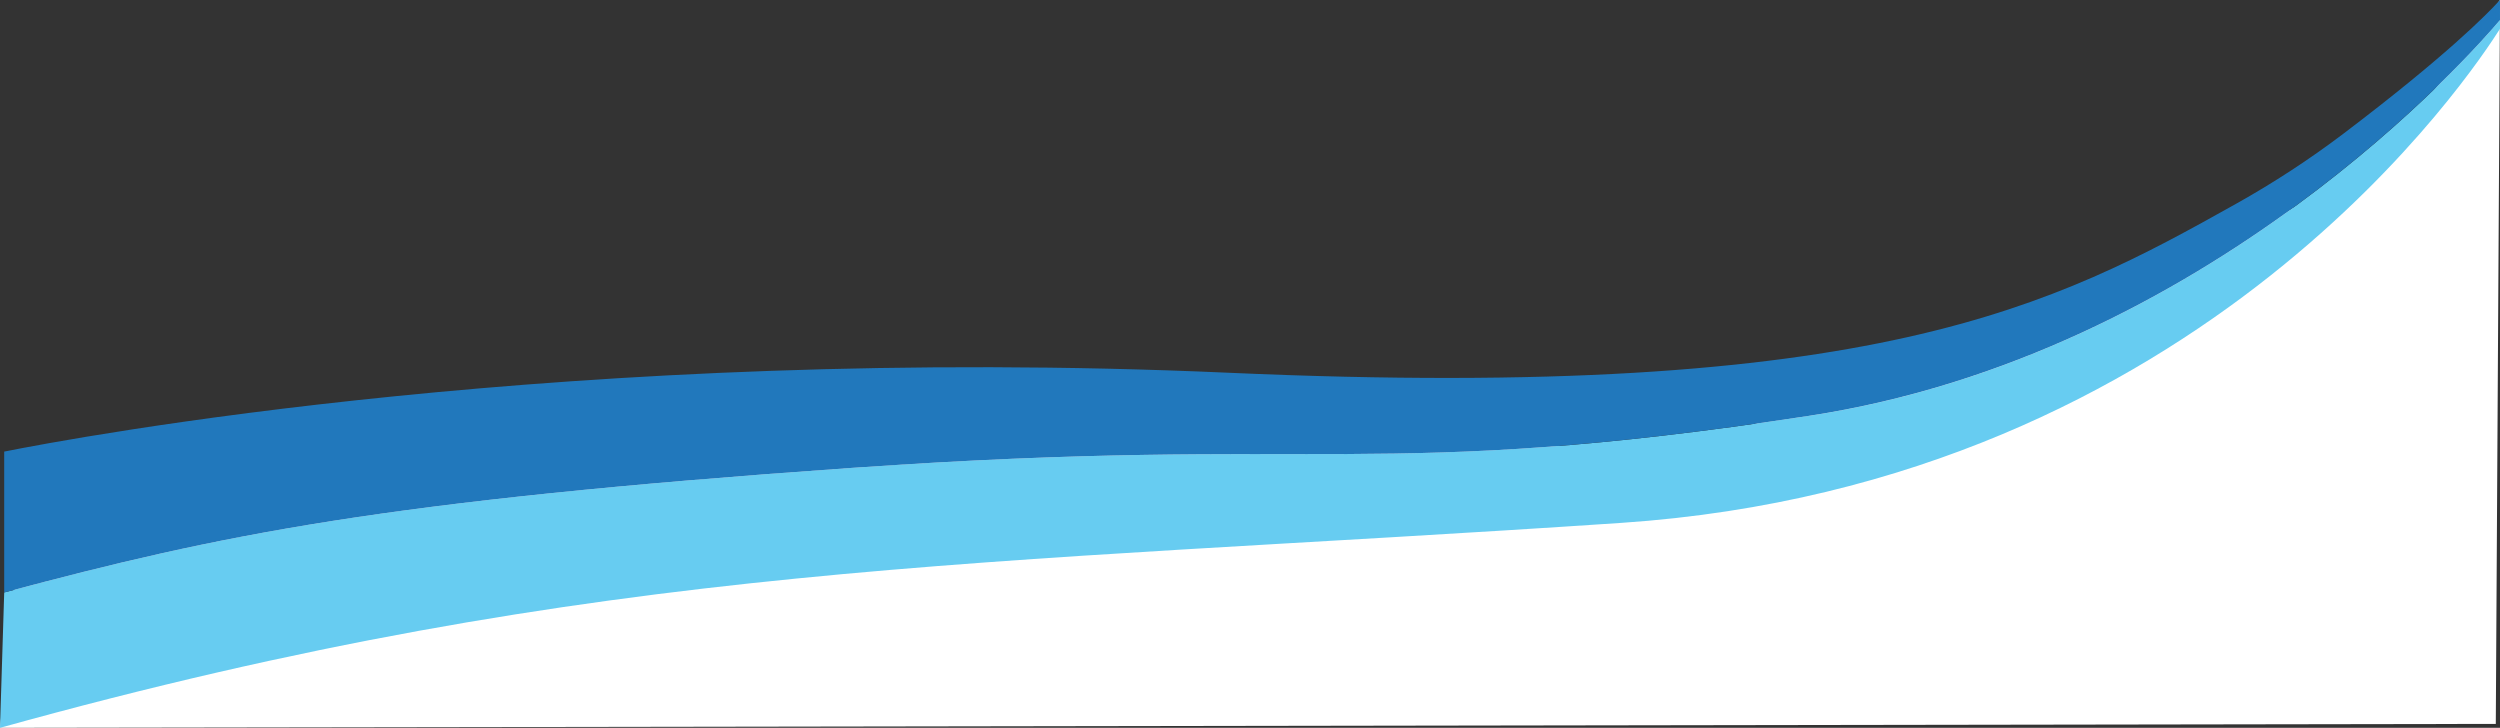 <?xml version="1.0" encoding="UTF-8"?>
<svg xmlns="http://www.w3.org/2000/svg" id="Layer_2" data-name="Layer 2" viewBox="0 0 594 172.93">
  <rect x="0" y="0" width="594" height="172.93" fill="#333333" stroke="none"/>
  <g id="Layer_2-2" data-name="Layer 2">
    <g>
      <path d="m232,102c63-11,157,7,157,7,0,0,101-30,104-31s74-41,74-41L594,0l-1,172L0,172.93l4-38.93,228-32Z" style="fill: #fff; stroke-width: 0px;"></path>
      <g id="Layer_2-2" data-name="Layer 2-2">
        <g>
          <path d="m429.65,98.83c-102.48,15.6-113.88,4.41-227.24,12.34-111.96,7.83-150.15,15.92-201.41,29.6l-.38,12.25-.62,19.91c144-40,232.31-38.37,385.28-48.7,138.75-9.37,202.81-108.16,208.72-117.39v-2.07c-5.89,6.99-68.99,79.55-164.35,94.07h0Z" style="fill: #67ccf1; stroke-width: 0px;"></path>
          <path d="m556.84,31.73c-8.13,6.16-16.7,11.74-25.6,16.72-43.11,24.12-85.4,46.96-239.21,40.12C136.17,81.64,17.3,104.04,1,107.3v33.47c51.26-13.68,89.46-21.77,201.41-29.6,113.36-7.93,124.76,3.27,227.24-12.34,95.35-14.52,158.46-87.07,164.35-94.07V0c-3.18,3.5-13.04,13.46-37.16,31.73Z" style="fill: #2178bc; stroke-width: 0px;"></path>
        </g>
      </g>
    </g>
  </g>
</svg>
